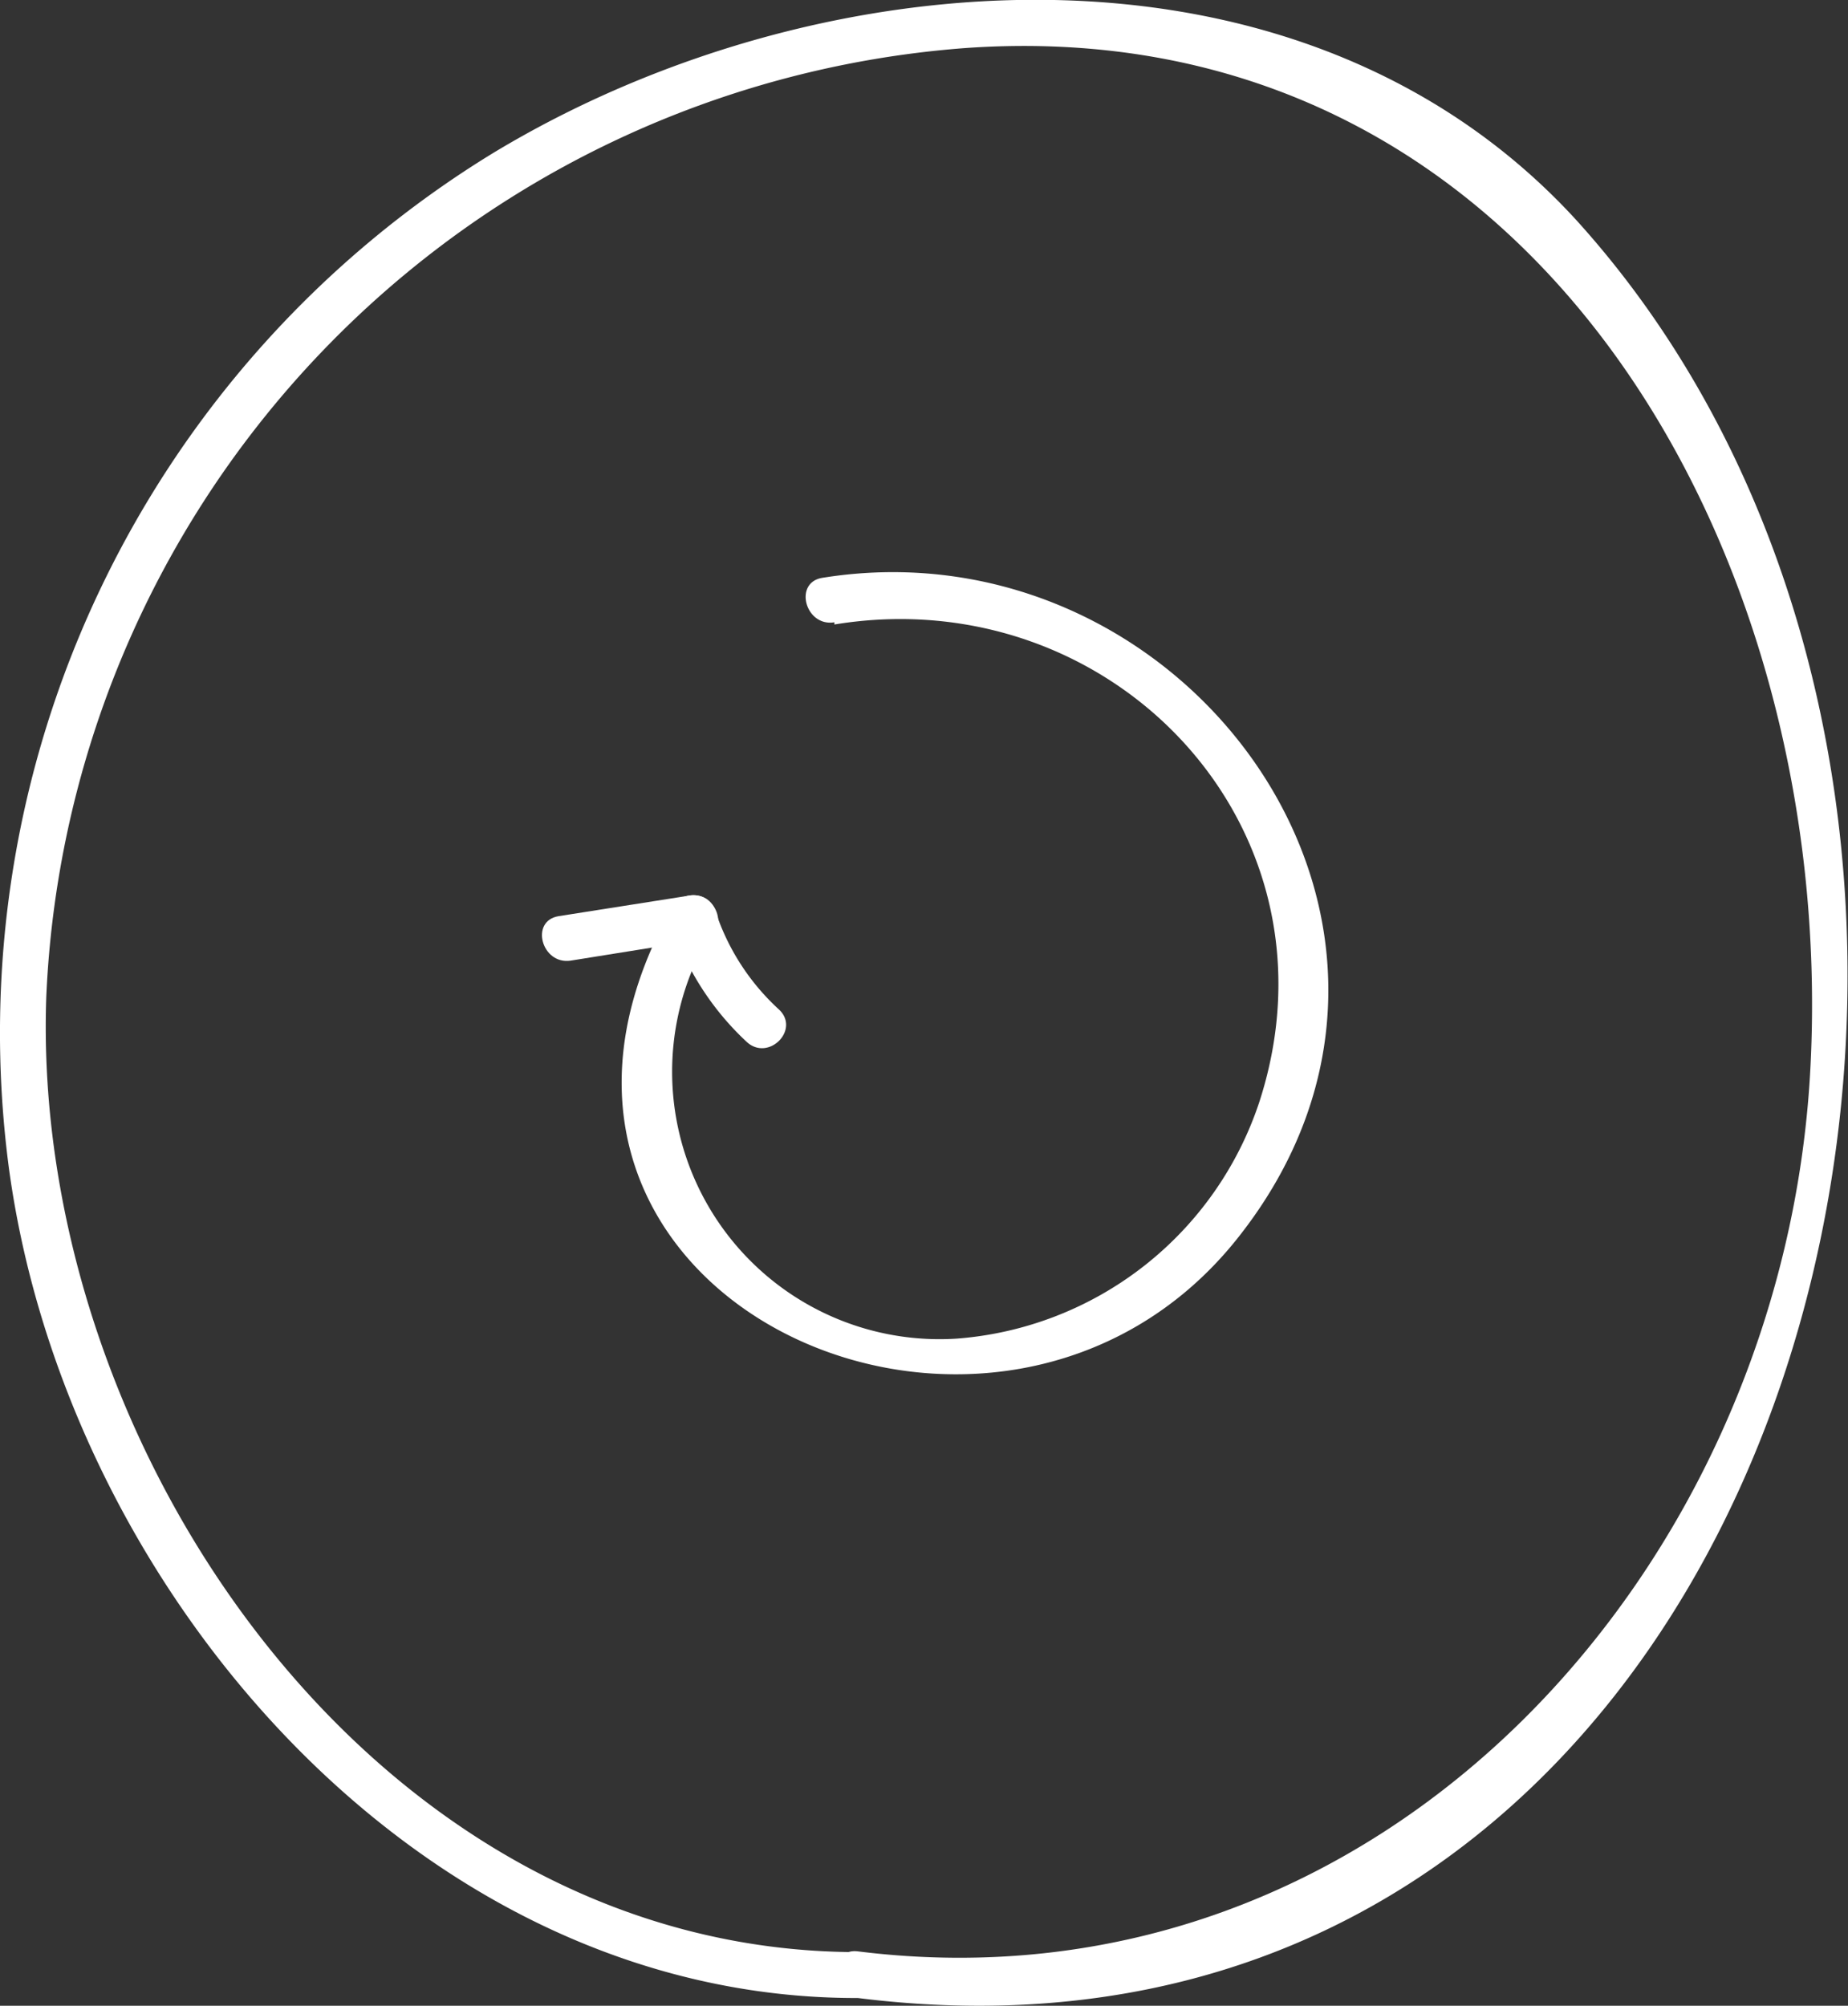 <svg xmlns="http://www.w3.org/2000/svg" viewBox="0 0 50.32 54.6"><rect x="0" y="0" width="50.32" height="54.6" fill="#333333" stroke="none"/><defs><style>.cls-1{fill:#fff;}</style></defs><title>reload-icone</title><g id="Calque_2" data-name="Calque 2"><g id="Calque_1-2" data-name="Calque 1"><path class="cls-1" d="M23.36,54.39C49.25,57.63,58,22.64,42.93,6,35.44-2.19,22.3-1.2,13.42,4.17A28.07,28.07,0,0,0,.24,31.78C1.77,43.14,11.33,54.42,23.36,54.39a.63.63,0,0,0,0-1.25c-13.13,0-22.53-13.74-22.1-26a27.08,27.08,0,0,1,25-25.83C41.79.2,50,15.07,49.3,29c-.67,13.62-11.62,25.91-25.94,24.12-.79-.1-.79,1.15,0,1.25Z"/><path class="cls-1" d="M22.72,17c7.55-1.24,14,5.52,11.57,13a9.43,9.43,0,0,1-8.24,6.44,7.28,7.28,0,0,1-7-10.48c.36-.72-.72-1.35-1.08-.63-5,10.19,9.26,16.47,15.71,8.4,6.77-8.48-1.36-19.6-11.29-18-.79.13-.46,1.34.33,1.21Z"/><path class="cls-1" d="M15.54,26.15l3.56-.57c.8-.12.46-1.33-.33-1.2l-3.56.56c-.79.13-.46,1.33.33,1.21Z"/><path class="cls-1" d="M18.27,25.13a7.63,7.63,0,0,0,2.06,3.23c.59.55,1.47-.33.88-.88a6.28,6.28,0,0,1-1.73-2.68c-.25-.76-1.46-.43-1.21.33Z"/></g></g></svg>